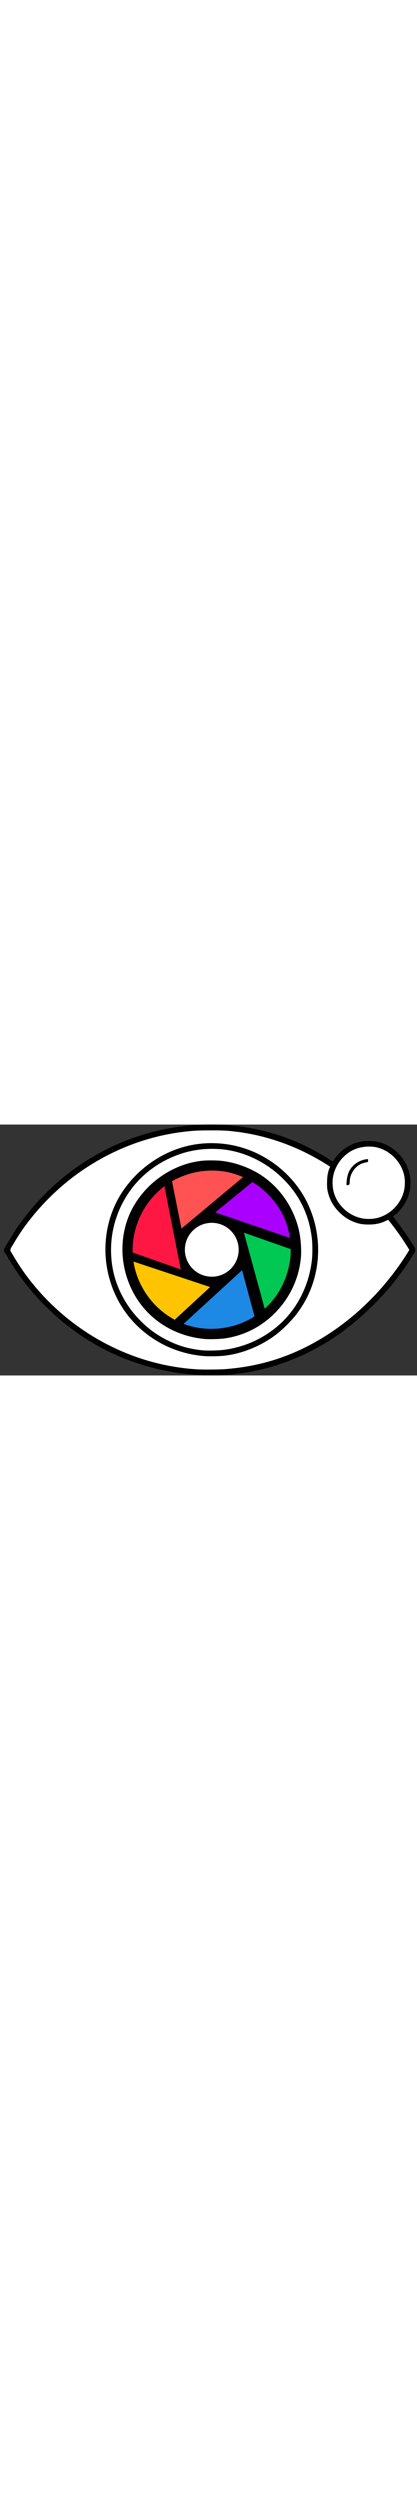 <?xml version="1.0" encoding="UTF-8" standalone="no"?>
<svg
   xmlns:dc="http://purl.org/dc/elements/1.1/"
   xmlns:cc="http://creativecommons.org/ns#"
   xmlns:rdf="http://www.w3.org/1999/02/22-rdf-syntax-ns#"
   xmlns:svg="http://www.w3.org/2000/svg"
   xmlns="http://www.w3.org/2000/svg"
   xmlns:sodipodi="http://sodipodi.sourceforge.net/DTD/sodipodi-0.dtd"
   xmlns:inkscape="http://www.inkscape.org/namespaces/inkscape"
   viewBox="0 0 647.63 389.12"
   width="65"
   class="site_logo"
   version="1.1"
   id="svg36"
   sodipodi:docname="logo.svg"
   inkscape:version="0.92.4 (5da689c313, 2019-01-14)">
  <rect x="0" y="0" width="647.63" height="389.12" fill="#333333" stroke="none"/>
  <sodipodi:namedview
     pagecolor="#ffffff"
     bordercolor="#666666"
     borderopacity="1"
     objecttolerance="10"
     gridtolerance="10"
     guidetolerance="10"
     inkscape:pageopacity="0"
     inkscape:pageshadow="2"
     inkscape:window-width="1860"
     inkscape:window-height="1060"
     id="namedview38"
     showgrid="false"
     inkscape:pagecheckerboard="true"
     inkscape:zoom="22.627417"
     inkscape:cx="29.766754"
     inkscape:cy="196.90237"
     inkscape:window-x="0"
     inkscape:window-y="0"
     inkscape:window-maximized="0"
     inkscape:current-layer="g32"
     inkscape:snap-bbox="true"
     inkscape:snap-bbox-midpoints="true" />
  <defs
     id="defs2" />
  <title
     id="title4">ArtlookStudios</title>
  <style
     id="style6">
			


	.cls-1 {
		fill: #ff5252;
	}

	.cls-2 {
		fill: #ff1744;
	}

	.cls-3 {
		fill: #ffc400;
	}

	.cls-4 {
		fill: #1e88e5;
	}

	.cls-5 {
		fill: #00c853;
	}

	.cls-6 {
		fill: #a0f;
	}

	.cls-7 {
		fill: #fff;
	}

	.eye-path {
	}


		</style>
  <g
     id="g34"
     transform="translate(1.398,-0.184)">
    <g
       id="g32">
      <path
         d="M 324.662,0.119 C 266.011,0.475 207.422,15.051 155.758,42.931 102.267,71.354 56.348,113.619 22.641,163.872 c -5.893,9.694 -12.252,19.234 -17.578,29.2 -1.506,5.65 4.606,9.427 6.28,14.296 32.696,55.203 79.587,101.878 135.277,133.803 55.954,32.265 120.705,48.605 185.243,47.791 82.21,-0.687 162.69,-33.922 224.098,-88.092 34.518,-29.809 64.65,-65.055 87.553,-104.488 0.721,-6.723 -5.666,-11.553 -8.286,-17.223 C 592.593,113.403 531.683,58.542 459.508,27.234 417.029,9.139 370.833,-0.147 324.662,0.119 Z m 1.174,8.586 C 405.797,8.207 485.108,39.41 545.603,91.086 580.657,120.336 611.038,155.361 634.543,194.559 595.216,259.477 537.795,314.178 469.43,347.557 398.998,381.636 316.865,389.356 241.28,370.071 147.044,346.561 63.619,283.154 16.011,198.293 11.539,193.64 17.949,188.935 19.723,184.353 74.622,91.335 173.543,24.968 280.86,11.573 295.787,9.631 310.76,8.674 325.836,8.705 Z"
         id="path8"
         inkscape:connector-curvature="0" />
      <path
         style="stroke-width:1.043"
         d="m 325.975,55.747 c -62.096,-0.431 -121.927,47.463 -133.982,108.826 -12.443,55.459 12.488,117.551 61.554,147.09 43.457,27.407 101.896,28.93 145.617,1.35 42.123,-25.344 69.557,-74.329 66.826,-123.529 -1.611,-49.72 -31.751,-97.946 -77.141,-119.239 -19.416,-9.638 -41.251,-14.874 -62.875,-14.497 z"
         id="circle10"
         inkscape:connector-curvature="0" />
      <g
         class="rainbow-rotate"
         transform="matrix(0.88,0,0,0.88,40.745,22.823)"
         id="g18">
        <path
           class="cls-1"
           d="M 272.334,157.669 254.834,70.027 c 0,0 70.156,-42.11 133.016,-8.78 z"
           id="path3764"
           style="fill:#ff5252"
           inkscape:connector-curvature="0"
           sodipodi:nodetypes="cccc" />
        <path
           class="cls-2"
           d="m 271.136,229.663 -94.573,-33.294 c 0,0 4.271,-84.049 63.881,-122.849 z"
           id="path3766"
           style="fill:#ff1744"
           inkscape:connector-curvature="0"
           sodipodi:nodetypes="cccc" />
        <path
           class="cls-3"
           d="m 322.916,260.616 -71.048,65.627 c 0,0 -66.761,-42.695 -73.241,-113.495 z"
           id="path3768"
           style="fill:#ffc400"
           inkscape:connector-curvature="0"
           sodipodi:nodetypes="cccc" />
        <path
           class="cls-4"
           d="m 379.325,230.92 23.566,87.203 c 0,0 -68.116,42.859 -132.396,12.509 z"
           id="path3770"
           style="fill:#1e88e5"
           inkscape:connector-curvature="0"
           sodipodi:nodetypes="cccc" />
        <path
           class="cls-5"
           d="m 382.6,164.796 88.151,30.994 c 0,0 9.359,71.073 -49.231,111.403 z"
           id="path3772"
           style="fill:#00c853"
           inkscape:connector-curvature="0"
           sodipodi:nodetypes="cccc" />
        <path
           class="cls-6"
           d="m 332.011,129.091 73.334,-59.892 c 0,0 66.199,37.679 70.019,108.739 z"
           id="path3774"
           style="fill:#aa00ff"
           inkscape:connector-curvature="0"
           sodipodi:nodetypes="cccc" />
      </g>
      <g
         class="bg-circle-fourth"
         transform="translate(-0.035,0.001)"
         id="g21">
        <path
           style="fill:#000000;fill-opacity:1;stroke:none"
           d="m 323.125,57.625 c -55.564,1.163 -108.789,40.386 -125.562,93.891 -17.127,51.239 -0.907,111.674 40.731,146.544 39.602,34.138 99.136,43.208 146.42,20.502 46.016,-21.124 79.091,-69.58 79.465,-120.744 C 465.536,148.247 437.878,98.116 393.534,74.71 372.261,63.011 347.687,56.96 323.125,57.625 Z m 6.898,13.936 c 54.91,0.427 106.568,42.343 117.395,96.352 10.64,47.625 -9.672,101.021 -50.791,127.898 -38.554,26.383 -92.547,28.764 -132.389,3.768 -39.006,-23.367 -63.632,-69.441 -59.133,-114.993 3.514,-44.834 33.143,-87.002 75.267,-103.581 15.668,-6.531 32.679,-9.76 49.651,-9.444 z"
           id="path3777"
           inkscape:connector-curvature="0" />
      </g>
      <g
         class="objective-rotate"
         id="g26">
        <circle
           class="cls-7"
           cx="571.25"
           cy="90.4"
           r="60.44"
           id="circle3780"
           style="fill:#ffffff" />
        <path
           d="m 570.18,25.678 c -34.276,-0.542 -64.785,30.916 -63.72,65.058 -0.776,34.047 29.909,64.949 63.96,64.406 33.564,1.243 64.631,-27.956 65.523,-61.545 2.266,-32.919 -24.607,-64.864 -57.652,-67.561 -2.693,-0.293 -5.404,-0.405 -8.111,-0.359 z m 1.119,8.658 c 30.356,-0.825 57.541,27.115 56.049,57.482 -0.108,29.12 -26.325,55.127 -55.521,54.715 -28.23,0.839 -54.917,-23.093 -56.527,-51.582 -2.719,-27.278 17.983,-55.113 45.188,-59.574 3.448,-0.69 7.141,-1.052 10.812,-1.041 z"
           id="path3782"
           inkscape:connector-curvature="0" />
        <path
           d="m 569.35,53.773 c -14.232,1.216 -27.735,11.24 -30.896,25.723 -1.237,4.679 -1.733,9.528 -1.75,14.359 5.15,1.534 4.941,-2.103 5.031,-5.904 0.768,-13.134 9.878,-25.606 23.01,-28.527 2.502,-0.9 6.602,-0.187 5.404,-4.043 -0.402,-0.4 0.843,-2.563 -0.799,-1.607 z"
           id="path3784"
           inkscape:connector-curvature="0" />
      </g>
      <path
         style="stroke-width:0.956"
         d="M 327.714,29.216 C 255.415,27.793 185.386,81.114 167.913,151.731 c -16.475,60.624 4.724,129.673 53.88,169.329 44.062,37.016 108.265,49.081 162.075,28.387 C 437.238,330.153 479.565,281.861 489.614,225.518 499.872,173.455 483.326,116.405 445.279,78.769 414.613,47.635 371.586,28.767 327.714,29.216 Z m -0.98,8.404 c 70.683,-1.33 138.507,51.68 153.278,121.001 14.181,59.343 -9.661,126.336 -59.751,161.747 -45.044,33.35 -108.618,40.658 -159.216,15.714 -49.861,-23.312 -86.232,-74.14 -89.704,-129.398 -4.517,-53.593 20.631,-108.843 64.988,-139.578 26.154,-18.778 58.152,-29.503 90.404,-29.486 z"
         id="border-circle-second"
         inkscape:connector-curvature="0" />
      <circle
         class="cls-7"
         cx="327.5"
         cy="194.35"
         id="central-circle-first"
         r="41.78"
         style="fill:#ffffff" />
      <path
         style="fill:#ffffff;fill-opacity:1;stroke:none;stroke-width:1.193;stroke-miterlimit:4;stroke-dasharray:none;stroke-opacity:1"
         d="m 30.863,213.13 c -5.373,-0.316 -10.556,-1.845 -15.313,-4.518 -5.47,-3.074 -10.194,-7.653 -13.301,-12.894 -0.238,-0.401 -0.474,-0.789 -0.526,-0.862 -0.164,-0.232 -0.129,-0.436 0.151,-0.887 0.135,-0.217 0.364,-0.594 0.508,-0.837 2.177,-3.669 5.644,-7.448 9.344,-10.185 4.976,-3.68 10.726,-6.011 16.683,-6.761 1.646,-0.207 2.258,-0.241 4.375,-0.244 2.078,-0.002 2.557,0.022 4.022,0.201 4.844,0.592 9.582,2.288 13.906,4.977 l 0.736,0.458 -0.108,0.265 c -0.245,0.604 -0.335,1.107 -0.359,2.017 -0.025,0.936 0.015,1.337 0.193,1.952 0.339,1.169 0.908,2.098 1.822,2.974 0.747,0.716 1.531,1.194 2.48,1.511 0.639,0.214 1.169,0.291 1.994,0.291 1.036,2.7e-4 1.864,-0.176 2.672,-0.568 l 0.358,-0.173 0.129,0.16 c 0.726,0.905 1.429,1.859 2.056,2.791 0.492,0.731 1.1,1.694 1.1,1.744 0,0.017 -0.211,0.362 -0.47,0.767 -4.895,7.679 -12.155,13.542 -20.002,16.155 -2.587,0.861 -5.159,1.372 -8.166,1.621 -0.743,0.062 -3.49,0.088 -4.287,0.041 z m 3.9,-2.102 c 1.955,-0.201 3.877,-0.779 5.735,-1.725 1.626,-0.828 2.866,-1.732 4.202,-3.065 1.055,-1.052 1.769,-1.944 2.484,-3.102 2.967,-4.803 3.207,-10.981 0.626,-16.127 -1.615,-3.219 -4.408,-5.918 -7.774,-7.512 -3.423,-1.62 -7.359,-2.013 -11.008,-1.097 -3.97,0.996 -7.585,3.56 -9.914,7.031 -2.076,3.094 -3.007,6.993 -2.589,10.839 0.409,3.758 2.063,7.277 4.634,9.859 2.866,2.879 6.564,4.593 10.652,4.938 0.557,0.047 2.34,0.023 2.95,-0.04 z"
         id="path918"
         inkscape:connector-curvature="0"
         transform="matrix(9.964,0,0,9.964,-1.398,-1743.762)" />
      <path
         style="fill:#ffffff;fill-opacity:1;stroke:none;stroke-width:1.193;stroke-miterlimit:4;stroke-dasharray:none;stroke-opacity:1"
         d="m 31.626,210.167 c -1.027,-0.092 -2.201,-0.317 -3.146,-0.602 -1.415,-0.428 -3.122,-1.264 -4.396,-2.153 -1.434,-1.001 -2.877,-2.436 -3.898,-3.876 -1.452,-2.049 -2.385,-4.355 -2.714,-6.705 -0.553,-3.949 0.34,-7.83 2.563,-11.144 1.812,-2.701 4.531,-4.795 7.747,-5.966 2.666,-0.97 5.812,-1.175 8.562,-0.558 2.891,0.649 5.663,2.192 7.822,4.355 2.551,2.554 4.006,5.579 4.444,9.239 0.088,0.734 0.1,2.412 0.022,3.16 -0.454,4.383 -2.543,8.277 -5.822,10.851 -2.311,1.814 -4.951,2.923 -7.898,3.315 -0.773,0.103 -2.561,0.149 -3.287,0.084 z m 3.413,-1.853 c 3.01,-0.454 5.606,-1.757 7.759,-3.896 2.361,-2.345 3.814,-5.427 4.111,-8.723 0.089,-0.991 -2.7e-5,-2.6 -0.206,-3.696 -0.728,-3.883 -3.126,-7.384 -6.405,-9.352 -1.76,-1.056 -3.779,-1.746 -5.789,-1.978 -0.673,-0.078 -2.273,-0.088 -2.946,-0.019 -5.428,0.556 -10.334,4.583 -11.896,9.764 -0.985,3.267 -0.724,6.833 0.731,10.01 2.064,4.505 6.293,7.461 11.414,7.975 0.689,0.069 2.521,0.021 3.226,-0.086 z"
         id="path920"
         inkscape:connector-curvature="0"
         transform="matrix(9.964,0,0,9.964,-1.398,-1743.762)" />
    </g>
  </g>
  <path
     style="fill:#ffffff;stroke-width:0.146"
     d=""
     id="path3751"
     inkscape:connector-curvature="0"
     transform="matrix(9.964,0,0,9.964,0,-1743.946)" />
</svg>
